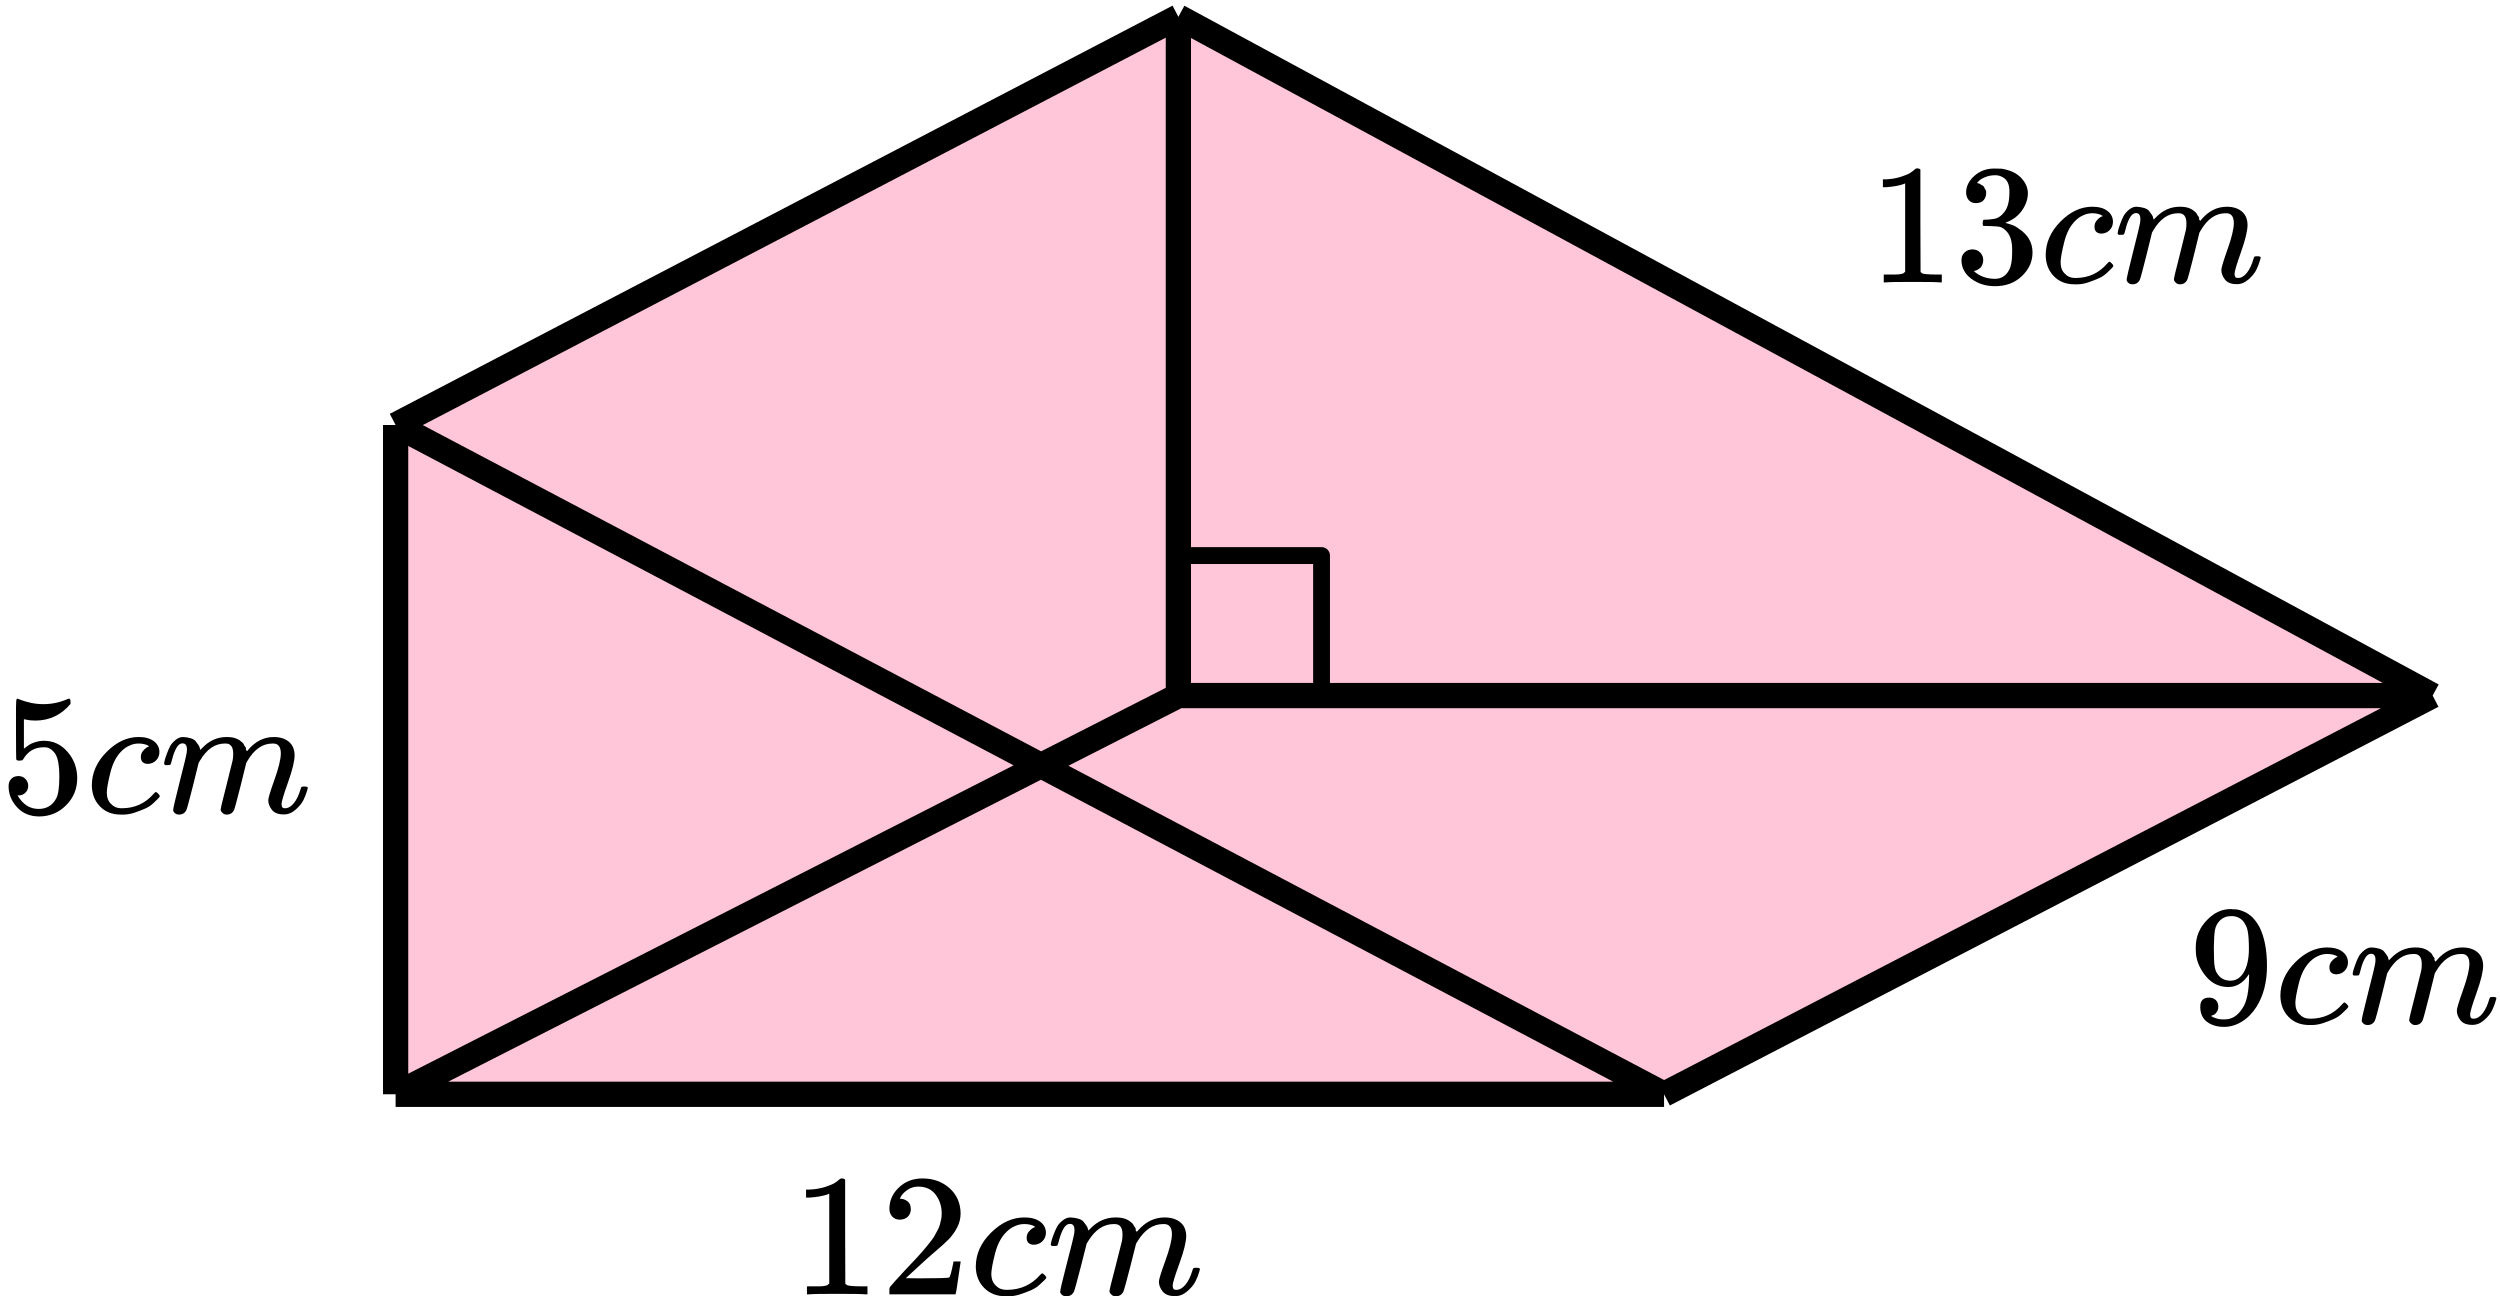 <?xml version="1.0" encoding="UTF-8"?> <svg xmlns="http://www.w3.org/2000/svg" width="297" height="154" viewBox="0 0 297 154" fill="none"><path d="M47 130V50.493L139.991 2L289 82.634L197.69 130H47Z" fill="#FF4081" fill-opacity="0.3"></path><path d="M47 50.493V130M47 50.493L197.69 130M47 50.493L139.991 2M47 130H197.69M47 130L139.991 82.634M197.69 130L289 82.634M139.991 2L289 82.634M139.991 2V82.634M289 82.634H139.991" stroke="black" stroke-width="3" stroke-linejoin="round"></path><rect x="140" y="66" width="17" height="17" stroke="black" stroke-width="2" stroke-linejoin="round"></rect><path d="M226.332 21.791L226.068 21.893C225.878 21.961 225.607 22.029 225.254 22.096C224.902 22.164 224.509 22.212 224.075 22.239H223.688V21.303H224.075C224.712 21.276 225.302 21.174 225.844 20.998C226.387 20.822 226.766 20.659 226.983 20.51C227.2 20.36 227.39 20.211 227.553 20.062C227.58 20.021 227.661 20.001 227.797 20.001C227.919 20.001 228.034 20.042 228.142 20.123V26.206L228.163 32.31C228.258 32.405 228.339 32.466 228.407 32.493C228.475 32.52 228.637 32.547 228.895 32.574C229.152 32.601 229.573 32.615 230.156 32.615H230.685V33.551H230.461C230.176 33.51 229.098 33.49 227.227 33.49C225.383 33.49 224.319 33.51 224.034 33.551H223.79V32.615H224.319C224.617 32.615 224.875 32.615 225.092 32.615C225.309 32.615 225.478 32.608 225.6 32.595C225.722 32.581 225.831 32.561 225.926 32.533C226.021 32.506 226.075 32.493 226.088 32.493C226.102 32.493 226.143 32.459 226.21 32.391C226.278 32.323 226.319 32.296 226.332 32.31V21.791Z" fill="black"></path><path d="M234.752 24.133C234.386 24.133 234.101 24.017 233.898 23.787C233.695 23.556 233.586 23.258 233.573 22.892C233.573 22.146 233.898 21.481 234.549 20.898C235.2 20.315 235.986 20.023 236.908 20.023C237.382 20.023 237.681 20.03 237.803 20.043C238.806 20.206 239.572 20.566 240.101 21.122C240.63 21.678 240.901 22.281 240.914 22.932C240.914 23.638 240.684 24.323 240.223 24.987C239.762 25.652 239.125 26.133 238.311 26.432L238.25 26.472C238.25 26.486 238.311 26.506 238.433 26.533C238.555 26.561 238.752 26.622 239.023 26.716C239.294 26.811 239.552 26.954 239.796 27.144C240.908 27.863 241.464 28.812 241.464 29.992C241.464 31.064 241.043 31.999 240.203 32.8C239.362 33.6 238.298 34 237.01 34C235.925 34 234.989 33.708 234.203 33.125C233.417 32.542 233.023 31.803 233.023 30.908C233.023 30.528 233.145 30.223 233.39 29.992C233.634 29.762 233.939 29.639 234.305 29.626C234.684 29.626 234.996 29.748 235.24 29.992C235.484 30.236 235.606 30.541 235.606 30.908C235.606 31.057 235.586 31.192 235.545 31.314C235.505 31.436 235.457 31.545 235.403 31.64C235.349 31.735 235.274 31.816 235.179 31.884C235.084 31.952 235.003 32.006 234.935 32.047C234.867 32.088 234.8 32.115 234.732 32.128C234.664 32.142 234.61 32.162 234.569 32.189L234.488 32.21C235.179 32.82 236.02 33.125 237.01 33.125C237.755 33.125 238.318 32.766 238.698 32.047C238.928 31.599 239.043 30.914 239.043 29.992V29.585C239.043 28.297 238.609 27.435 237.742 27.001C237.538 26.92 237.125 26.872 236.501 26.859L235.647 26.839L235.586 26.798C235.559 26.757 235.545 26.649 235.545 26.472C235.545 26.228 235.6 26.106 235.708 26.106C236.088 26.106 236.481 26.072 236.888 26.004C237.349 25.937 237.769 25.652 238.148 25.15C238.528 24.648 238.718 23.889 238.718 22.871V22.709C238.718 21.935 238.481 21.4 238.006 21.101C237.708 20.911 237.389 20.816 237.05 20.816C236.616 20.816 236.216 20.891 235.85 21.04C235.484 21.189 235.227 21.345 235.078 21.508C234.928 21.671 234.854 21.752 234.854 21.752H234.915C234.956 21.766 235.01 21.779 235.078 21.793C235.145 21.807 235.213 21.84 235.281 21.895C235.349 21.949 235.43 21.996 235.525 22.037C235.62 22.078 235.688 22.152 235.728 22.261C235.769 22.369 235.823 22.471 235.891 22.566C235.959 22.661 235.979 22.797 235.952 22.973C235.952 23.271 235.857 23.536 235.667 23.767C235.477 23.997 235.172 24.119 234.752 24.133Z" fill="black"></path><path d="M243.029 30.317C243.029 28.839 243.612 27.51 244.778 26.329C245.944 25.149 247.205 24.559 248.561 24.559C249.32 24.559 249.917 24.722 250.351 25.048C250.785 25.373 251.008 25.801 251.022 26.329C251.022 26.723 250.893 27.055 250.636 27.326C250.378 27.598 250.053 27.74 249.659 27.754C249.402 27.754 249.198 27.686 249.049 27.55C248.9 27.415 248.825 27.211 248.825 26.94C248.825 26.669 248.9 26.438 249.049 26.248C249.198 26.058 249.347 25.916 249.497 25.821C249.646 25.726 249.741 25.685 249.781 25.699H249.802C249.802 25.672 249.761 25.631 249.68 25.577C249.598 25.523 249.456 25.468 249.253 25.414C249.049 25.36 248.819 25.333 248.561 25.333C248.154 25.333 247.768 25.428 247.402 25.617C247.117 25.739 246.826 25.95 246.527 26.248C245.931 26.845 245.497 27.686 245.226 28.771C244.955 29.856 244.812 30.643 244.799 31.131C244.799 31.755 244.975 32.223 245.327 32.535C245.626 32.86 246.019 33.023 246.507 33.023H246.588C248.107 33.023 249.361 32.447 250.351 31.294C250.473 31.158 250.554 31.09 250.595 31.09C250.649 31.09 250.737 31.151 250.859 31.273C250.981 31.395 251.049 31.49 251.063 31.558C251.076 31.626 251.015 31.728 250.88 31.863C250.744 31.999 250.547 32.189 250.29 32.433C250.032 32.677 249.727 32.881 249.375 33.043C249.022 33.206 248.588 33.376 248.073 33.552C247.558 33.728 247.015 33.803 246.446 33.776C245.429 33.776 244.609 33.45 243.985 32.799C243.361 32.148 243.043 31.321 243.029 30.317Z" fill="black"></path><path d="M251.571 27.715C251.585 27.633 251.605 27.525 251.632 27.389C251.659 27.253 251.741 26.996 251.876 26.616C252.012 26.236 252.148 25.917 252.283 25.66C252.419 25.402 252.636 25.151 252.934 24.907C253.232 24.663 253.53 24.547 253.829 24.561C254.127 24.575 254.419 24.622 254.703 24.703C254.988 24.785 255.191 24.907 255.313 25.07C255.435 25.232 255.544 25.382 255.639 25.517C255.734 25.653 255.788 25.782 255.801 25.904L255.842 26.046C255.842 26.073 255.849 26.087 255.863 26.087L256.086 25.863C256.9 24.995 257.856 24.561 258.954 24.561C259.184 24.561 259.394 24.575 259.584 24.602C259.774 24.629 259.95 24.676 260.113 24.744C260.276 24.812 260.405 24.88 260.499 24.948C260.594 25.015 260.696 25.097 260.805 25.192C260.913 25.287 260.981 25.375 261.008 25.456C261.035 25.538 261.089 25.626 261.171 25.721C261.252 25.816 261.279 25.897 261.252 25.965C261.225 26.033 261.245 26.094 261.313 26.148C261.381 26.202 261.394 26.25 261.354 26.29L261.516 26.087C262.371 25.07 263.381 24.561 264.547 24.561C265.279 24.561 265.869 24.744 266.316 25.11C266.763 25.477 266.994 26.012 267.007 26.718C267.007 27.409 266.75 28.481 266.235 29.932C265.719 31.383 265.462 32.252 265.462 32.536C265.475 32.726 265.509 32.855 265.563 32.923C265.618 32.991 265.719 33.025 265.869 33.025C266.248 33.025 266.601 32.821 266.926 32.414C267.252 32.007 267.516 31.451 267.719 30.746C267.76 30.597 267.801 30.509 267.841 30.482C267.882 30.454 267.99 30.441 268.167 30.441C268.438 30.441 268.573 30.495 268.573 30.604C268.573 30.617 268.546 30.719 268.492 30.909C268.384 31.302 268.234 31.689 268.045 32.068C267.855 32.448 267.543 32.828 267.109 33.208C266.675 33.587 266.208 33.771 265.706 33.757C265.069 33.757 264.608 33.574 264.323 33.208C264.038 32.842 263.896 32.462 263.896 32.068C263.896 31.811 264.14 30.997 264.628 29.627C265.116 28.257 265.367 27.226 265.38 26.535C265.38 25.734 265.082 25.334 264.486 25.334H264.384C263.218 25.334 262.235 26.019 261.435 27.389L261.293 27.633L260.621 30.359C260.174 32.136 259.916 33.092 259.849 33.228C259.672 33.594 259.381 33.777 258.974 33.777C258.798 33.777 258.656 33.73 258.547 33.635C258.439 33.54 258.364 33.459 258.323 33.391C258.283 33.323 258.262 33.255 258.262 33.187C258.262 33.038 258.493 32.068 258.954 30.278L259.686 27.308C259.727 27.104 259.747 26.846 259.747 26.535C259.747 25.734 259.449 25.334 258.852 25.334H258.75C257.584 25.334 256.601 26.019 255.801 27.389L255.659 27.633L254.988 30.359C254.541 32.136 254.283 33.092 254.215 33.228C254.039 33.594 253.747 33.777 253.341 33.777C253.164 33.777 253.022 33.737 252.914 33.655C252.805 33.574 252.731 33.492 252.69 33.411C252.649 33.33 252.636 33.262 252.649 33.208C252.649 33.031 252.907 31.919 253.422 29.871C253.951 27.782 254.215 26.691 254.215 26.596C254.256 26.392 254.276 26.209 254.276 26.046C254.276 25.558 254.107 25.314 253.768 25.314C253.469 25.314 253.219 25.504 253.015 25.884C252.812 26.263 252.656 26.677 252.547 27.125C252.439 27.572 252.358 27.816 252.303 27.857C252.276 27.884 252.168 27.898 251.978 27.898H251.693C251.612 27.816 251.571 27.755 251.571 27.715Z" fill="black"></path><path d="M267.192 115.711C266.538 116.741 265.721 117.256 264.74 117.256C263.678 117.256 262.806 116.856 262.125 116.056C261.444 115.256 261.035 114.402 260.899 113.493C260.872 113.276 260.858 113.005 260.858 112.68V112.517C260.858 111.256 261.328 110.157 262.268 109.222C263.085 108.408 263.984 108.001 264.965 108.001C264.992 108.001 265.033 108.001 265.088 108.001C265.142 108.001 265.197 108.008 265.251 108.021H265.333C265.496 108.021 265.666 108.035 265.843 108.062C266.021 108.089 266.273 108.171 266.599 108.306C266.926 108.442 267.246 108.659 267.56 108.957C267.873 109.255 268.166 109.655 268.438 110.157C269.024 111.351 269.317 112.883 269.317 114.754C269.317 116.653 268.908 118.26 268.091 119.575C267.614 120.335 267.042 120.925 266.375 121.345C265.707 121.766 264.999 121.983 264.25 121.996C263.419 121.996 262.738 121.799 262.207 121.406C261.676 121.013 261.403 120.43 261.39 119.657C261.376 118.884 261.737 118.504 262.472 118.518C262.772 118.518 263.024 118.613 263.228 118.802C263.433 118.992 263.535 119.257 263.535 119.596C263.535 119.84 263.474 120.05 263.351 120.226C263.228 120.403 263.119 120.511 263.024 120.552C262.929 120.593 262.84 120.626 262.758 120.654L262.677 120.674C262.677 120.701 262.724 120.742 262.82 120.796C262.915 120.85 263.092 120.918 263.351 120.999C263.61 121.081 263.896 121.115 264.209 121.101H264.332C265.149 121.101 265.837 120.667 266.395 119.799C266.926 119.04 267.192 117.724 267.192 115.853V115.711ZM264.985 116.504C265.639 116.504 266.164 116.172 266.559 115.507C266.954 114.843 267.158 113.941 267.171 112.802C267.171 111.744 267.117 110.984 267.008 110.523C266.981 110.388 266.94 110.252 266.885 110.117C266.831 109.981 266.736 109.805 266.599 109.588C266.463 109.371 266.259 109.188 265.987 109.038C265.714 108.889 265.394 108.821 265.026 108.835C264.509 108.835 264.066 109.018 263.698 109.384C263.412 109.683 263.228 110.035 263.147 110.442C263.065 110.849 263.017 111.561 263.004 112.578C263.004 113.703 263.038 114.463 263.106 114.856C263.174 115.249 263.31 115.568 263.514 115.812C263.855 116.273 264.345 116.504 264.985 116.504Z" fill="black"></path><path d="M270.91 118.314C270.91 116.836 271.496 115.507 272.667 114.327C273.839 113.147 275.105 112.557 276.467 112.557C277.23 112.557 277.829 112.72 278.265 113.045C278.701 113.371 278.926 113.798 278.939 114.327C278.939 114.72 278.81 115.052 278.551 115.324C278.292 115.595 277.966 115.737 277.571 115.751C277.312 115.751 277.107 115.683 276.958 115.547C276.808 115.412 276.733 115.208 276.733 114.937C276.733 114.666 276.808 114.435 276.958 114.245C277.107 114.056 277.257 113.913 277.407 113.818C277.557 113.723 277.652 113.683 277.693 113.696H277.714C277.714 113.669 277.673 113.628 277.591 113.574C277.509 113.52 277.366 113.466 277.162 113.411C276.958 113.357 276.726 113.33 276.467 113.33C276.059 113.33 275.671 113.425 275.303 113.615C275.017 113.737 274.724 113.947 274.424 114.245C273.825 114.842 273.389 115.683 273.117 116.768C272.844 117.853 272.701 118.639 272.688 119.128C272.688 119.751 272.865 120.219 273.219 120.531C273.518 120.857 273.913 121.019 274.404 121.019H274.486C276.011 121.019 277.271 120.443 278.265 119.29C278.388 119.155 278.47 119.087 278.51 119.087C278.565 119.087 278.653 119.148 278.776 119.27C278.899 119.392 278.967 119.487 278.98 119.555C278.994 119.622 278.933 119.724 278.796 119.86C278.66 119.995 278.463 120.185 278.204 120.429C277.945 120.673 277.639 120.877 277.285 121.04C276.93 121.202 276.495 121.372 275.977 121.548C275.459 121.724 274.915 121.799 274.343 121.772C273.321 121.772 272.497 121.446 271.87 120.796C271.244 120.145 270.924 119.317 270.91 118.314Z" fill="black"></path><path d="M279.491 115.712C279.505 115.63 279.525 115.522 279.553 115.386C279.58 115.251 279.661 114.993 279.798 114.613C279.934 114.233 280.07 113.915 280.206 113.657C280.342 113.399 280.56 113.149 280.86 112.904C281.16 112.66 281.459 112.545 281.759 112.559C282.059 112.572 282.352 112.62 282.638 112.701C282.924 112.782 283.128 112.904 283.25 113.067C283.373 113.23 283.482 113.379 283.577 113.515C283.673 113.65 283.727 113.779 283.741 113.901L283.782 114.044C283.782 114.071 283.788 114.084 283.802 114.084L284.027 113.861C284.844 112.993 285.804 112.559 286.908 112.559C287.139 112.559 287.35 112.572 287.541 112.599C287.732 112.626 287.909 112.674 288.072 112.742C288.236 112.81 288.365 112.877 288.46 112.945C288.556 113.013 288.658 113.094 288.767 113.189C288.876 113.284 288.944 113.372 288.971 113.454C288.998 113.535 289.053 113.623 289.135 113.718C289.216 113.813 289.243 113.894 289.216 113.962C289.189 114.03 289.209 114.091 289.278 114.145C289.346 114.2 289.359 114.247 289.318 114.288L289.482 114.084C290.34 113.067 291.355 112.559 292.526 112.559C293.262 112.559 293.854 112.742 294.303 113.108C294.753 113.474 294.984 114.01 294.998 114.715C294.998 115.406 294.739 116.478 294.222 117.929C293.704 119.38 293.445 120.248 293.445 120.533C293.459 120.722 293.493 120.851 293.548 120.919C293.602 120.987 293.704 121.021 293.854 121.021C294.235 121.021 294.59 120.817 294.916 120.411C295.243 120.004 295.509 119.448 295.713 118.743C295.754 118.593 295.795 118.505 295.836 118.478C295.877 118.451 295.986 118.437 296.163 118.437C296.435 118.437 296.571 118.492 296.571 118.6C296.571 118.614 296.544 118.715 296.49 118.905C296.381 119.299 296.231 119.685 296.04 120.065C295.849 120.444 295.536 120.824 295.1 121.204C294.664 121.584 294.195 121.767 293.691 121.753C293.05 121.753 292.587 121.57 292.301 121.204C292.015 120.838 291.872 120.458 291.872 120.065C291.872 119.807 292.117 118.993 292.608 117.624C293.098 116.254 293.35 115.223 293.364 114.532C293.364 113.732 293.064 113.332 292.465 113.332H292.363C291.191 113.332 290.204 114.016 289.4 115.386L289.257 115.63L288.583 118.356C288.133 120.133 287.875 121.089 287.807 121.224C287.629 121.59 287.337 121.773 286.928 121.773C286.751 121.773 286.608 121.726 286.499 121.631C286.39 121.536 286.315 121.455 286.274 121.387C286.233 121.319 286.213 121.251 286.213 121.184C286.213 121.034 286.444 120.065 286.908 118.275L287.643 115.305C287.684 115.101 287.704 114.844 287.704 114.532C287.704 113.732 287.405 113.332 286.805 113.332H286.703C285.532 113.332 284.544 114.016 283.741 115.386L283.598 115.63L282.924 118.356C282.474 120.133 282.215 121.089 282.147 121.224C281.97 121.59 281.677 121.773 281.269 121.773C281.092 121.773 280.949 121.733 280.84 121.651C280.731 121.57 280.656 121.489 280.615 121.407C280.574 121.326 280.56 121.258 280.574 121.204C280.574 121.028 280.833 119.916 281.35 117.868C281.882 115.779 282.147 114.688 282.147 114.593C282.188 114.389 282.208 114.206 282.208 114.044C282.208 113.555 282.038 113.311 281.698 113.311C281.398 113.311 281.146 113.501 280.942 113.881C280.737 114.261 280.581 114.674 280.472 115.122C280.363 115.569 280.281 115.813 280.227 115.854C280.199 115.881 280.091 115.895 279.9 115.895H279.614C279.532 115.813 279.491 115.752 279.491 115.712Z" fill="black"></path><g clip-path="url(#clip0_2095:87441)"><path d="M98.516 141.818L98.24 141.922C98.043 141.991 97.76 142.059 97.392 142.128C97.025 142.197 96.615 142.246 96.163 142.273H95.76V141.322H96.163C96.827 141.294 97.442 141.191 98.007 141.012C98.573 140.833 98.969 140.667 99.195 140.516C99.421 140.364 99.619 140.212 99.788 140.061C99.817 140.019 99.901 139.999 100.043 139.999C100.17 139.999 100.29 140.04 100.403 140.123V146.305L100.424 152.508C100.523 152.605 100.608 152.667 100.679 152.694C100.75 152.722 100.919 152.749 101.188 152.777C101.456 152.805 101.894 152.818 102.502 152.818H103.054V153.77H102.82C102.524 153.728 101.4 153.708 99.449 153.708C97.527 153.708 96.417 153.728 96.12 153.77H95.866V152.818H96.417C96.728 152.818 96.997 152.818 97.223 152.818C97.449 152.818 97.626 152.811 97.753 152.798C97.88 152.784 97.993 152.763 98.092 152.736C98.191 152.708 98.248 152.694 98.262 152.694C98.276 152.694 98.318 152.66 98.389 152.591C98.46 152.522 98.502 152.494 98.516 152.508V141.818Z" fill="black"></path><path d="M106.912 144.899C106.53 144.899 106.227 144.775 106 144.527C105.774 144.279 105.661 143.976 105.661 143.617C105.661 142.638 106.036 141.791 106.785 141.074C107.534 140.357 108.467 139.999 109.584 139.999C110.87 139.999 111.944 140.385 112.807 141.157C113.669 141.928 114.107 142.928 114.121 144.155C114.121 144.747 113.98 145.313 113.697 145.85C113.414 146.388 113.075 146.857 112.679 147.256C112.284 147.656 111.718 148.166 110.983 148.786C110.474 149.214 109.767 149.848 108.863 150.689L107.612 151.847L109.223 151.867C111.442 151.867 112.623 151.833 112.764 151.764C112.863 151.736 113.033 151.123 113.273 149.924V149.862H114.121V149.924C114.107 149.965 114.015 150.592 113.845 151.805C113.676 153.018 113.57 153.652 113.527 153.708V153.77H105.661V153.377V153.129C105.661 153.032 105.704 152.929 105.788 152.818C105.873 152.708 106.085 152.467 106.424 152.095C106.834 151.654 107.188 151.268 107.485 150.937C107.612 150.799 107.852 150.544 108.205 150.172C108.559 149.8 108.799 149.545 108.926 149.407C109.054 149.269 109.259 149.041 109.541 148.724C109.824 148.407 110.022 148.173 110.135 148.021C110.248 147.87 110.411 147.663 110.623 147.401C110.835 147.139 110.983 146.919 111.068 146.739C111.153 146.56 111.259 146.36 111.386 146.14C111.513 145.919 111.605 145.699 111.662 145.478C111.718 145.257 111.768 145.051 111.81 144.858C111.852 144.665 111.874 144.437 111.874 144.175C111.874 143.307 111.633 142.556 111.153 141.922C110.672 141.288 109.987 140.97 109.096 140.97C108.63 140.97 108.22 141.088 107.866 141.322C107.513 141.556 107.265 141.784 107.124 142.004C106.983 142.225 106.912 142.356 106.912 142.397C106.912 142.411 106.947 142.418 107.018 142.418C107.273 142.418 107.534 142.514 107.803 142.707C108.071 142.9 108.205 143.217 108.205 143.658C108.205 144.003 108.092 144.293 107.866 144.527C107.64 144.761 107.322 144.885 106.912 144.899Z" fill="black"></path><path d="M115.924 150.483C115.924 148.981 116.532 147.63 117.747 146.431C118.963 145.231 120.277 144.632 121.691 144.632C122.483 144.632 123.105 144.797 123.557 145.128C124.009 145.459 124.242 145.893 124.257 146.431C124.257 146.83 124.122 147.168 123.854 147.444C123.585 147.719 123.246 147.864 122.836 147.878C122.567 147.878 122.355 147.809 122.2 147.671C122.044 147.533 121.967 147.327 121.967 147.051C121.967 146.775 122.044 146.541 122.2 146.348C122.355 146.155 122.511 146.01 122.666 145.914C122.822 145.817 122.921 145.776 122.963 145.79H122.984C122.984 145.762 122.942 145.721 122.857 145.666C122.772 145.61 122.624 145.555 122.412 145.5C122.2 145.445 121.96 145.417 121.691 145.417C121.267 145.417 120.864 145.514 120.482 145.707C120.186 145.831 119.882 146.045 119.571 146.348C118.949 146.954 118.496 147.809 118.214 148.912C117.931 150.015 117.783 150.814 117.768 151.31C117.768 151.944 117.952 152.42 118.32 152.737C118.631 153.068 119.041 153.233 119.55 153.233H119.634C121.217 153.233 122.525 152.647 123.557 151.476C123.684 151.338 123.769 151.269 123.811 151.269C123.868 151.269 123.96 151.331 124.087 151.455C124.214 151.579 124.285 151.676 124.299 151.745C124.313 151.814 124.25 151.917 124.108 152.055C123.967 152.193 123.762 152.386 123.493 152.634C123.225 152.882 122.907 153.089 122.539 153.254C122.172 153.419 121.719 153.592 121.182 153.771C120.645 153.95 120.08 154.026 119.486 153.998C118.426 153.998 117.571 153.668 116.92 153.006C116.27 152.344 115.938 151.503 115.924 150.483Z" fill="black"></path><path d="M124.829 147.838C124.843 147.756 124.864 147.645 124.893 147.507C124.921 147.37 125.006 147.108 125.147 146.722C125.288 146.336 125.43 146.012 125.571 145.75C125.713 145.488 125.939 145.233 126.25 144.985C126.561 144.737 126.872 144.62 127.183 144.633C127.494 144.647 127.798 144.695 128.094 144.778C128.391 144.861 128.603 144.985 128.73 145.15C128.858 145.316 128.971 145.467 129.07 145.605C129.169 145.743 129.225 145.874 129.239 145.998L129.282 146.143C129.282 146.17 129.289 146.184 129.303 146.184L129.536 145.957C130.384 145.074 131.381 144.633 132.526 144.633C132.766 144.633 132.985 144.647 133.183 144.675C133.381 144.702 133.565 144.75 133.734 144.819C133.904 144.888 134.038 144.957 134.137 145.026C134.236 145.095 134.342 145.178 134.455 145.274C134.568 145.371 134.639 145.46 134.667 145.543C134.696 145.626 134.752 145.715 134.837 145.812C134.922 145.908 134.95 145.991 134.922 146.06C134.893 146.129 134.915 146.191 134.985 146.246C135.056 146.301 135.07 146.35 135.028 146.391L135.197 146.184C136.088 145.15 137.141 144.633 138.357 144.633C139.12 144.633 139.735 144.819 140.201 145.192C140.668 145.564 140.908 146.108 140.922 146.825C140.922 147.528 140.654 148.617 140.116 150.092C139.579 151.567 139.311 152.449 139.311 152.739C139.325 152.932 139.36 153.063 139.417 153.132C139.473 153.2 139.579 153.235 139.735 153.235C140.131 153.235 140.498 153.028 140.837 152.615C141.177 152.201 141.452 151.636 141.664 150.919C141.707 150.767 141.749 150.678 141.791 150.65C141.834 150.623 141.947 150.609 142.131 150.609C142.413 150.609 142.555 150.664 142.555 150.774C142.555 150.788 142.526 150.892 142.47 151.085C142.357 151.484 142.201 151.877 142.003 152.263C141.806 152.649 141.48 153.035 141.028 153.421C140.576 153.807 140.088 153.993 139.565 153.979C138.901 153.979 138.42 153.793 138.123 153.421C137.827 153.049 137.678 152.663 137.678 152.263C137.678 152.001 137.933 151.174 138.441 149.782C138.95 148.39 139.212 147.342 139.226 146.639C139.226 145.826 138.915 145.419 138.293 145.419H138.187C136.971 145.419 135.947 146.115 135.113 147.507L134.964 147.756L134.264 150.526C133.798 152.332 133.529 153.304 133.459 153.442C133.275 153.814 132.971 154 132.547 154C132.363 154 132.215 153.952 132.102 153.855C131.989 153.759 131.911 153.676 131.868 153.607C131.826 153.538 131.805 153.469 131.805 153.4C131.805 153.249 132.045 152.263 132.526 150.444L133.289 147.425C133.331 147.218 133.353 146.956 133.353 146.639C133.353 145.826 133.042 145.419 132.42 145.419H132.314C131.098 145.419 130.073 146.115 129.239 147.507L129.091 147.756L128.391 150.526C127.925 152.332 127.656 153.304 127.585 153.442C127.402 153.814 127.098 154 126.674 154C126.49 154 126.342 153.959 126.228 153.876C126.115 153.793 126.038 153.711 125.995 153.628C125.953 153.545 125.939 153.476 125.953 153.421C125.953 153.242 126.221 152.111 126.759 150.03C127.31 147.907 127.585 146.798 127.585 146.701C127.628 146.494 127.649 146.308 127.649 146.143C127.649 145.646 127.472 145.398 127.119 145.398C126.808 145.398 126.547 145.591 126.335 145.977C126.122 146.363 125.96 146.784 125.847 147.239C125.734 147.694 125.649 147.942 125.592 147.983C125.564 148.011 125.451 148.024 125.253 148.024H124.956C124.872 147.942 124.829 147.88 124.829 147.838Z" fill="black"></path></g><path d="M3.351 93.355C3.351 93.68 3.242 93.952 3.024 94.169C2.806 94.386 2.54 94.494 2.227 94.494H2.084C2.71 95.565 3.541 96.101 4.576 96.101C5.53 96.101 6.224 95.694 6.66 94.881C6.919 94.433 7.049 93.565 7.049 92.277C7.049 90.88 6.865 89.938 6.497 89.449C6.143 89.002 5.748 88.778 5.312 88.778H5.189C4.127 88.778 3.323 89.239 2.779 90.161C2.724 90.256 2.676 90.311 2.636 90.324C2.595 90.338 2.492 90.351 2.329 90.365C2.098 90.365 1.968 90.324 1.941 90.243C1.914 90.188 1.9 89.002 1.9 86.683V84.059C1.9 83.381 1.934 83.042 2.002 83.042C2.029 83.015 2.057 83.001 2.084 83.001C2.098 83.001 2.241 83.055 2.513 83.164C2.785 83.272 3.16 83.381 3.637 83.489C4.113 83.598 4.624 83.652 5.169 83.652C6.136 83.652 7.062 83.462 7.947 83.082C8.056 83.028 8.145 83.001 8.213 83.001C8.322 83.001 8.377 83.123 8.377 83.367V83.632C7.26 84.947 5.864 85.605 4.188 85.605C3.766 85.605 3.385 85.564 3.044 85.483L2.84 85.442V88.941C3.099 88.751 3.303 88.602 3.453 88.493C3.603 88.385 3.848 88.276 4.188 88.168C4.529 88.059 4.876 88.005 5.23 88.005C6.333 88.005 7.266 88.446 8.029 89.327C8.792 90.209 9.173 91.253 9.173 92.46C9.173 93.707 8.737 94.772 7.866 95.653C6.994 96.535 5.932 96.983 4.679 96.996C3.575 96.996 2.69 96.63 2.023 95.898C1.355 95.165 1.021 94.338 1.021 93.416C1.021 93.091 1.096 92.833 1.246 92.643C1.396 92.453 1.553 92.331 1.716 92.277C1.88 92.223 2.036 92.195 2.186 92.195C2.527 92.195 2.806 92.311 3.024 92.541C3.242 92.772 3.351 93.043 3.351 93.355Z" fill="black"></path><path d="M10.91 93.314C10.91 91.836 11.496 90.507 12.667 89.327C13.839 88.147 15.105 87.557 16.467 87.557C17.23 87.557 17.829 87.72 18.265 88.045C18.701 88.371 18.926 88.798 18.939 89.327C18.939 89.72 18.81 90.052 18.551 90.324C18.293 90.595 17.966 90.737 17.571 90.751C17.312 90.751 17.108 90.683 16.958 90.547C16.808 90.412 16.733 90.208 16.733 89.937C16.733 89.666 16.808 89.435 16.958 89.246C17.108 89.056 17.257 88.913 17.407 88.818C17.557 88.723 17.652 88.683 17.693 88.696H17.714C17.714 88.669 17.673 88.629 17.591 88.574C17.509 88.52 17.366 88.466 17.162 88.412C16.958 88.357 16.726 88.33 16.467 88.33C16.059 88.33 15.671 88.425 15.303 88.615C15.017 88.737 14.724 88.947 14.424 89.246C13.825 89.842 13.389 90.683 13.117 91.768C12.844 92.853 12.701 93.639 12.688 94.127C12.688 94.751 12.865 95.219 13.219 95.531C13.518 95.856 13.914 96.019 14.404 96.019H14.486C16.011 96.019 17.271 95.443 18.265 94.29C18.388 94.155 18.47 94.087 18.51 94.087C18.565 94.087 18.653 94.148 18.776 94.27C18.899 94.392 18.967 94.487 18.98 94.555C18.994 94.623 18.933 94.724 18.796 94.86C18.66 94.995 18.463 95.185 18.204 95.429C17.945 95.674 17.639 95.877 17.285 96.04C16.93 96.202 16.495 96.372 15.977 96.548C15.459 96.725 14.915 96.799 14.342 96.772C13.321 96.772 12.497 96.447 11.87 95.796C11.244 95.145 10.924 94.317 10.91 93.314Z" fill="black"></path><path d="M19.491 90.712C19.505 90.63 19.525 90.522 19.552 90.386C19.58 90.251 19.662 89.993 19.798 89.613C19.934 89.234 20.07 88.915 20.206 88.657C20.343 88.399 20.56 88.149 20.86 87.904C21.16 87.66 21.459 87.545 21.759 87.559C22.059 87.572 22.352 87.62 22.637 87.701C22.924 87.782 23.128 87.904 23.25 88.067C23.373 88.23 23.482 88.379 23.577 88.515C23.673 88.65 23.727 88.779 23.741 88.901L23.782 89.044C23.782 89.071 23.788 89.084 23.802 89.084L24.027 88.861C24.844 87.993 25.804 87.559 26.908 87.559C27.139 87.559 27.35 87.572 27.541 87.599C27.732 87.626 27.909 87.674 28.072 87.742C28.236 87.809 28.365 87.877 28.46 87.945C28.556 88.013 28.658 88.094 28.767 88.189C28.876 88.284 28.944 88.372 28.971 88.454C28.998 88.535 29.053 88.623 29.134 88.718C29.216 88.813 29.244 88.894 29.216 88.962C29.189 89.03 29.209 89.091 29.277 89.145C29.346 89.2 29.359 89.247 29.318 89.288L29.482 89.084C30.34 88.067 31.355 87.559 32.526 87.559C33.261 87.559 33.854 87.742 34.303 88.108C34.753 88.474 34.984 89.01 34.998 89.715C34.998 90.406 34.739 91.478 34.222 92.929C33.704 94.38 33.445 95.248 33.445 95.533C33.459 95.722 33.493 95.851 33.547 95.919C33.602 95.987 33.704 96.021 33.854 96.021C34.235 96.021 34.59 95.817 34.916 95.41C35.243 95.004 35.509 94.448 35.713 93.743C35.754 93.593 35.795 93.505 35.836 93.478C35.877 93.451 35.986 93.437 36.163 93.437C36.435 93.437 36.571 93.492 36.571 93.6C36.571 93.614 36.544 93.715 36.49 93.905C36.381 94.299 36.231 94.685 36.04 95.065C35.849 95.444 35.536 95.824 35.1 96.204C34.664 96.584 34.194 96.767 33.691 96.753C33.05 96.753 32.587 96.57 32.301 96.204C32.015 95.838 31.872 95.458 31.872 95.065C31.872 94.807 32.117 93.993 32.608 92.624C33.098 91.254 33.35 90.223 33.364 89.532C33.364 88.732 33.064 88.332 32.465 88.332H32.363C31.191 88.332 30.204 89.016 29.4 90.386L29.257 90.63L28.583 93.356C28.133 95.132 27.875 96.089 27.806 96.224C27.629 96.59 27.337 96.773 26.928 96.773C26.751 96.773 26.608 96.726 26.499 96.631C26.39 96.536 26.315 96.455 26.274 96.387C26.233 96.319 26.213 96.251 26.213 96.183C26.213 96.034 26.445 95.065 26.908 93.275L27.643 90.305C27.684 90.101 27.704 89.844 27.704 89.532C27.704 88.732 27.405 88.332 26.805 88.332H26.703C25.532 88.332 24.544 89.016 23.741 90.386L23.598 90.63L22.924 93.356C22.474 95.132 22.215 96.089 22.147 96.224C21.97 96.59 21.677 96.773 21.269 96.773C21.092 96.773 20.949 96.733 20.84 96.651C20.731 96.57 20.656 96.489 20.615 96.407C20.574 96.326 20.56 96.258 20.574 96.204C20.574 96.028 20.833 94.916 21.35 92.868C21.882 90.779 22.147 89.688 22.147 89.593C22.188 89.389 22.209 89.206 22.209 89.044C22.209 88.555 22.038 88.311 21.698 88.311C21.398 88.311 21.146 88.501 20.942 88.881C20.738 89.261 20.581 89.674 20.472 90.122C20.363 90.569 20.281 90.813 20.227 90.854C20.2 90.881 20.09 90.895 19.9 90.895H19.614C19.532 90.813 19.491 90.752 19.491 90.712Z" fill="black"></path><defs><clipPath id="clip0_2095:87441"><rect width="49" height="14" fill="white" transform="translate(94 140)"></rect></clipPath></defs></svg> 